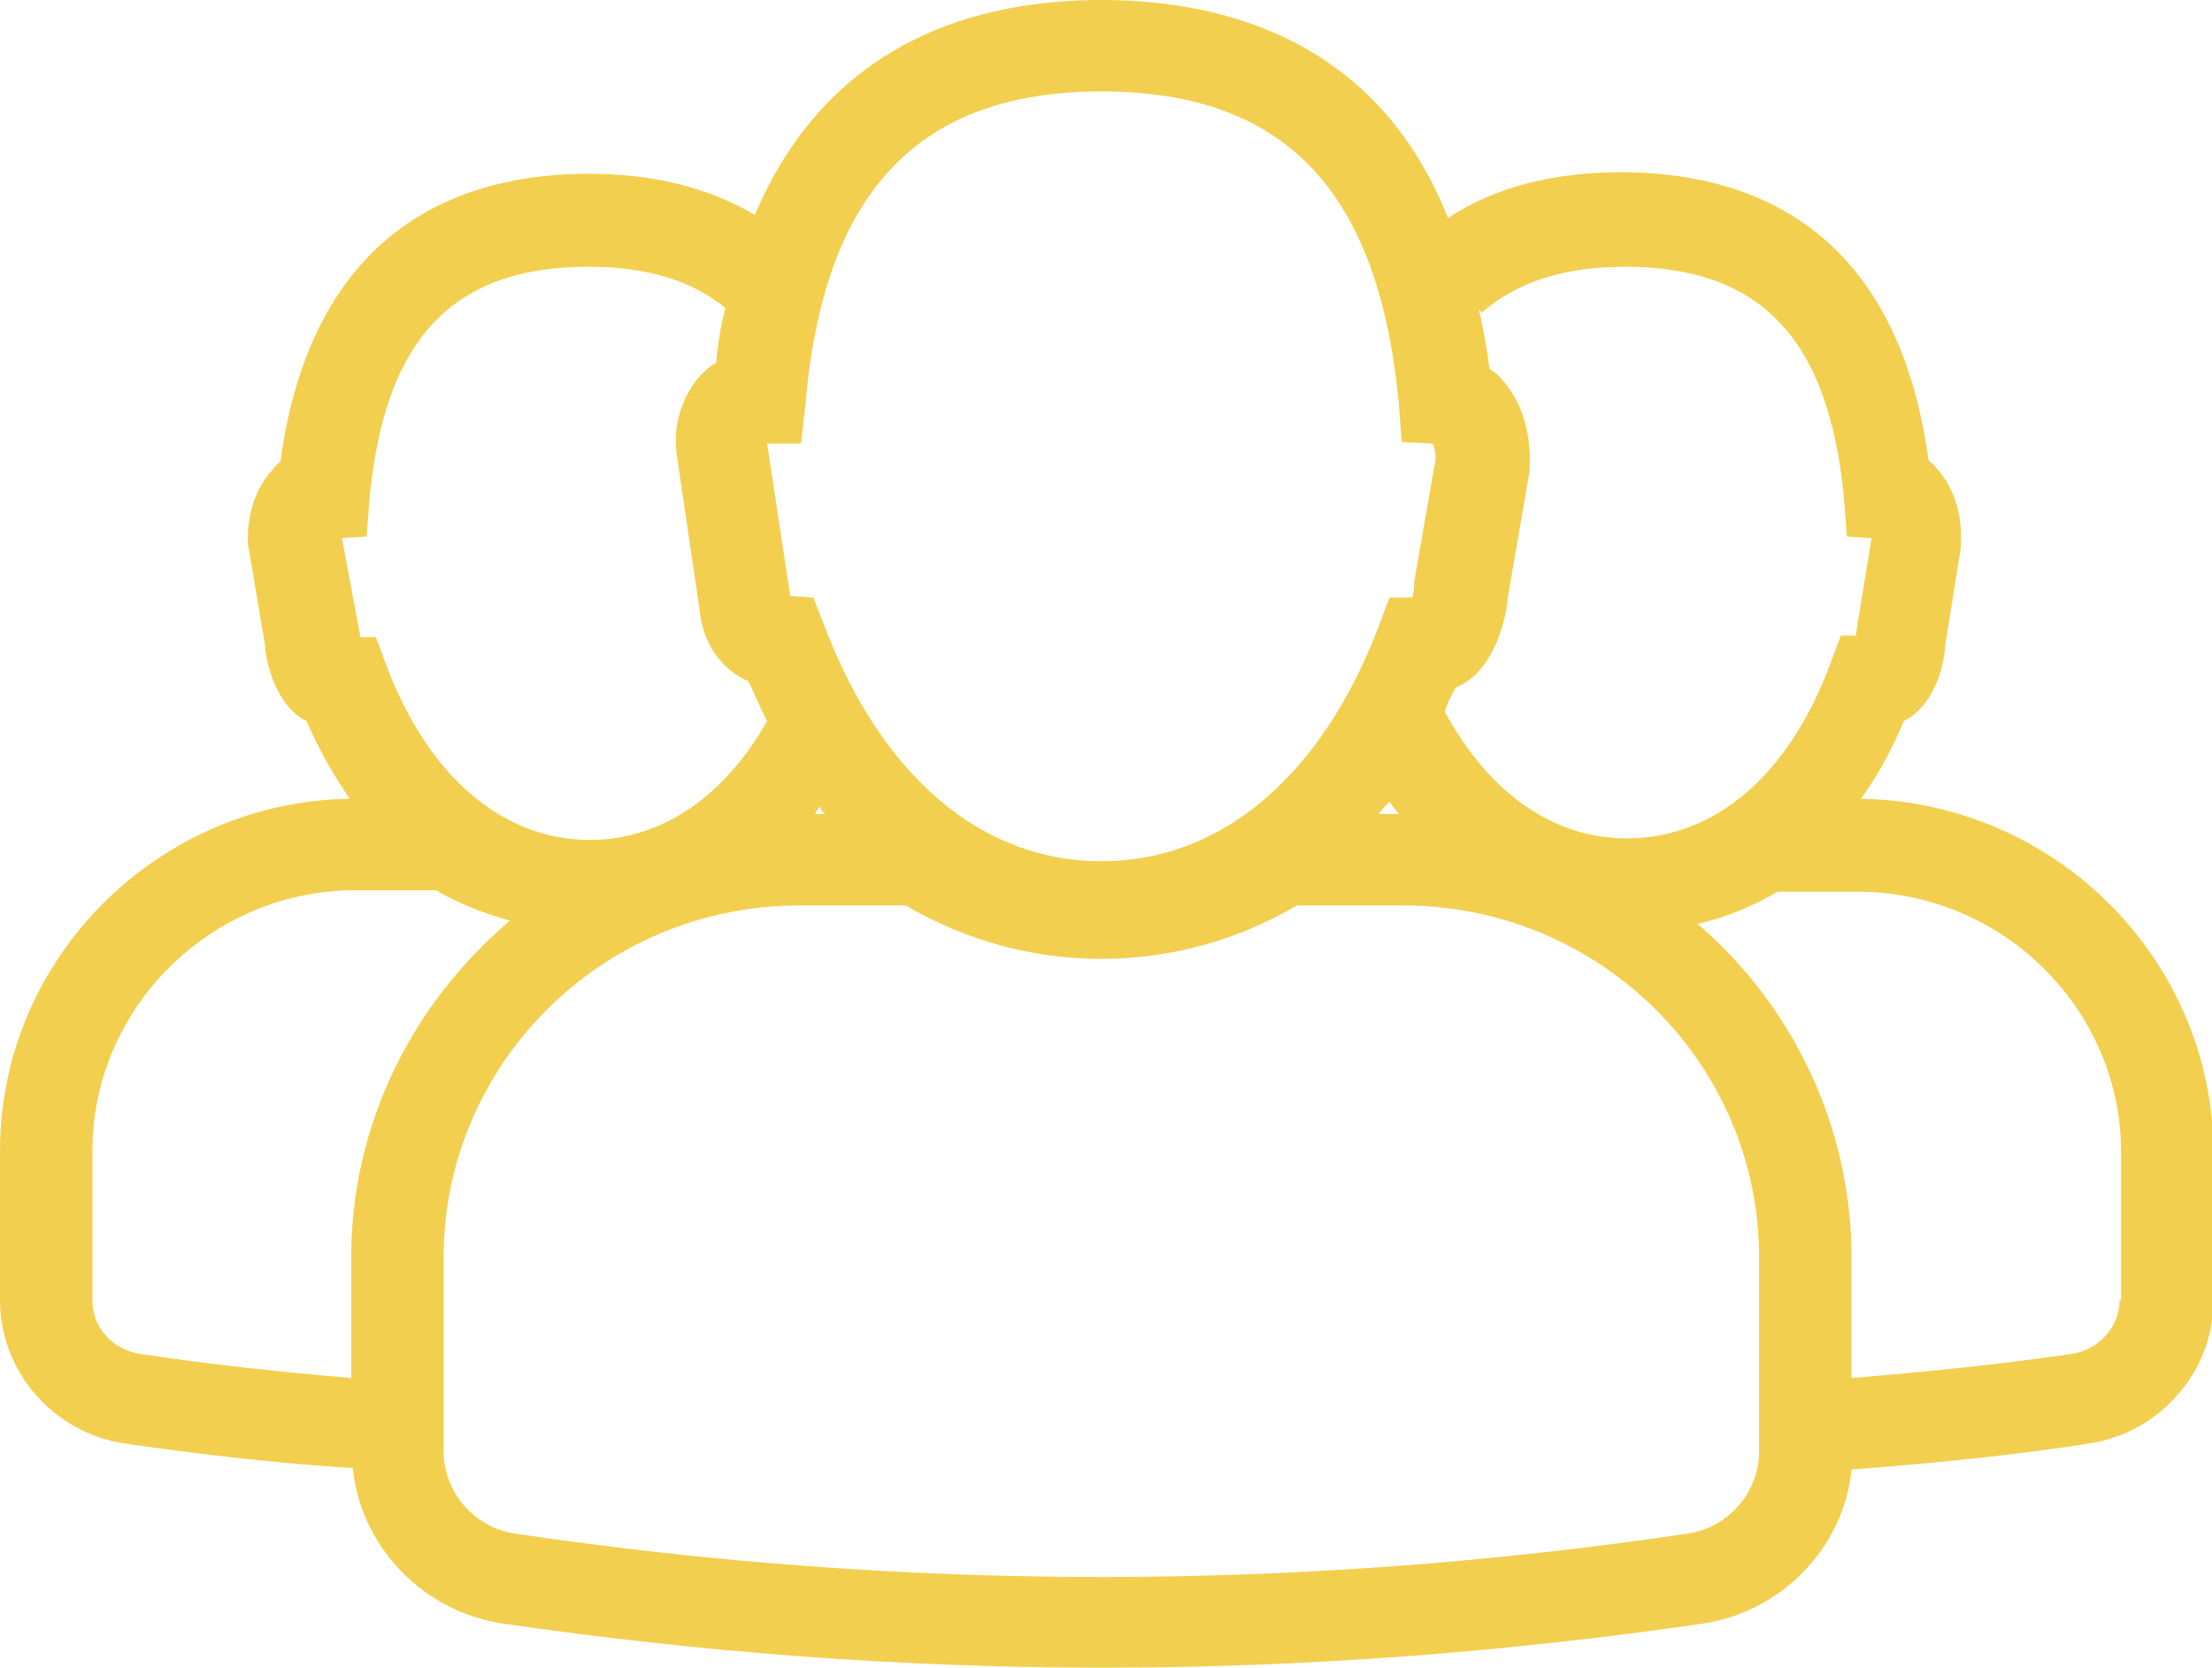 <svg width="65" height="49" viewBox="0 0 65 49" fill="none" xmlns="http://www.w3.org/2000/svg">
<g clip-path="url(#clip0_7_572)">
<path d="M54.68 23.47C55.178 22.798 55.585 22.037 55.947 21.186C56.762 20.782 57.124 19.707 57.169 18.901L57.622 16.079V15.945C57.667 15.094 57.395 14.288 56.898 13.751C56.852 13.661 56.762 13.616 56.671 13.527C55.721 6.539 51.285 5.061 47.618 5.061C45.627 5.061 43.907 5.509 42.549 6.405C40.512 1.254 36.076 0 32.364 0C28.698 0 24.352 1.209 22.18 6.315C20.822 5.509 19.192 5.106 17.291 5.106C13.67 5.106 9.189 6.584 8.238 13.571C8.148 13.616 8.102 13.706 8.012 13.795C7.514 14.333 7.242 15.139 7.288 15.99L7.786 18.946C7.831 19.707 8.238 20.827 9.008 21.186C9.37 22.037 9.822 22.798 10.275 23.47C4.617 23.559 0 28.173 0 33.816V38.206C0 40.311 1.584 42.102 3.666 42.416C5.884 42.729 8.102 42.998 10.366 43.133C10.592 45.417 12.402 47.343 14.756 47.701C20.595 48.552 26.525 49 32.41 49C38.294 49 44.224 48.552 50.063 47.701C52.371 47.343 54.182 45.462 54.408 43.177C56.762 42.998 59.07 42.774 61.379 42.416C63.461 42.102 65.045 40.311 65.045 38.206V33.816C65 28.173 60.383 23.559 54.68 23.47ZM42.775 20.2C43.726 19.842 44.224 18.543 44.314 17.513L44.948 13.84V13.706C44.993 12.72 44.721 11.78 44.133 11.153C44.042 11.018 43.907 10.929 43.771 10.839C43.68 10.212 43.59 9.63 43.454 9.092L43.545 9.182C44.586 8.286 45.944 7.838 47.754 7.838C51.737 7.838 53.729 9.943 54.182 14.601L54.272 15.766L54.996 15.811L54.544 18.588V18.677H54.091L53.774 19.528C52.552 22.798 50.38 24.634 47.799 24.634C45.672 24.634 43.771 23.335 42.458 20.917C42.504 20.693 42.639 20.469 42.775 20.2ZM22.542 13.034H23.538L23.673 11.825C24.217 5.599 27.023 2.687 32.364 2.687C37.751 2.687 40.512 5.599 41.1 11.825L41.191 12.989L42.096 13.034C42.141 13.123 42.187 13.303 42.187 13.482L41.553 17.11V17.244C41.553 17.378 41.508 17.468 41.508 17.558H40.829L40.512 18.409C38.837 22.798 35.895 25.306 32.364 25.306C28.834 25.306 25.891 22.798 24.217 18.364L23.9 17.558L23.221 17.513L22.542 13.034ZM41.1 23.918H40.512C40.602 23.783 40.693 23.694 40.829 23.559C40.919 23.694 41.01 23.783 41.1 23.918ZM24.262 23.918H23.945C23.99 23.828 24.035 23.783 24.081 23.694C24.126 23.783 24.171 23.873 24.262 23.918ZM10.049 15.811C10.049 15.811 10.049 15.766 10.049 15.811L10.773 15.766L10.864 14.601C11.316 9.943 13.308 7.838 17.291 7.838C19.011 7.838 20.324 8.241 21.32 9.048C21.184 9.54 21.093 10.078 21.048 10.66C20.867 10.749 20.731 10.884 20.595 11.018C20.098 11.556 19.781 12.407 19.871 13.258L20.55 17.871C20.641 18.901 21.184 19.663 21.999 20.021C22.18 20.424 22.361 20.827 22.542 21.186C21.274 23.425 19.419 24.679 17.336 24.679C14.756 24.679 12.584 22.798 11.361 19.573L11.045 18.722H10.592L10.049 15.811ZM10.32 36.952V40.49C8.238 40.311 6.111 40.087 4.074 39.773C3.304 39.639 2.716 39.012 2.716 38.206V33.816C2.716 29.606 6.201 26.157 10.456 26.157H12.81C13.489 26.56 14.213 26.829 14.983 27.053C12.131 29.472 10.32 33.01 10.32 36.952ZM51.692 42.64C51.692 43.849 50.787 44.879 49.61 45.059C38.158 46.761 26.57 46.761 15.118 45.059C13.941 44.879 13.036 43.849 13.036 42.64V36.952C13.036 31.263 17.698 26.605 23.492 26.605H26.616C28.381 27.635 30.327 28.173 32.364 28.173C34.401 28.173 36.347 27.635 38.113 26.605H41.236C46.985 26.605 51.692 31.218 51.692 36.952V42.64ZM62.284 38.206C62.284 38.967 61.696 39.639 60.926 39.773C58.799 40.087 56.581 40.311 54.408 40.49V36.952C54.408 33.055 52.643 29.517 49.882 27.143C50.696 26.963 51.466 26.65 52.235 26.202H54.589C58.844 26.202 62.329 29.651 62.329 33.861V38.206H62.284Z" fill="#F2CF4F"/>
</g>
<defs>
<clipPath id="clip0_7_572">
<rect width="65" height="49" fill="white"/>
</clipPath>
</defs>
</svg>
